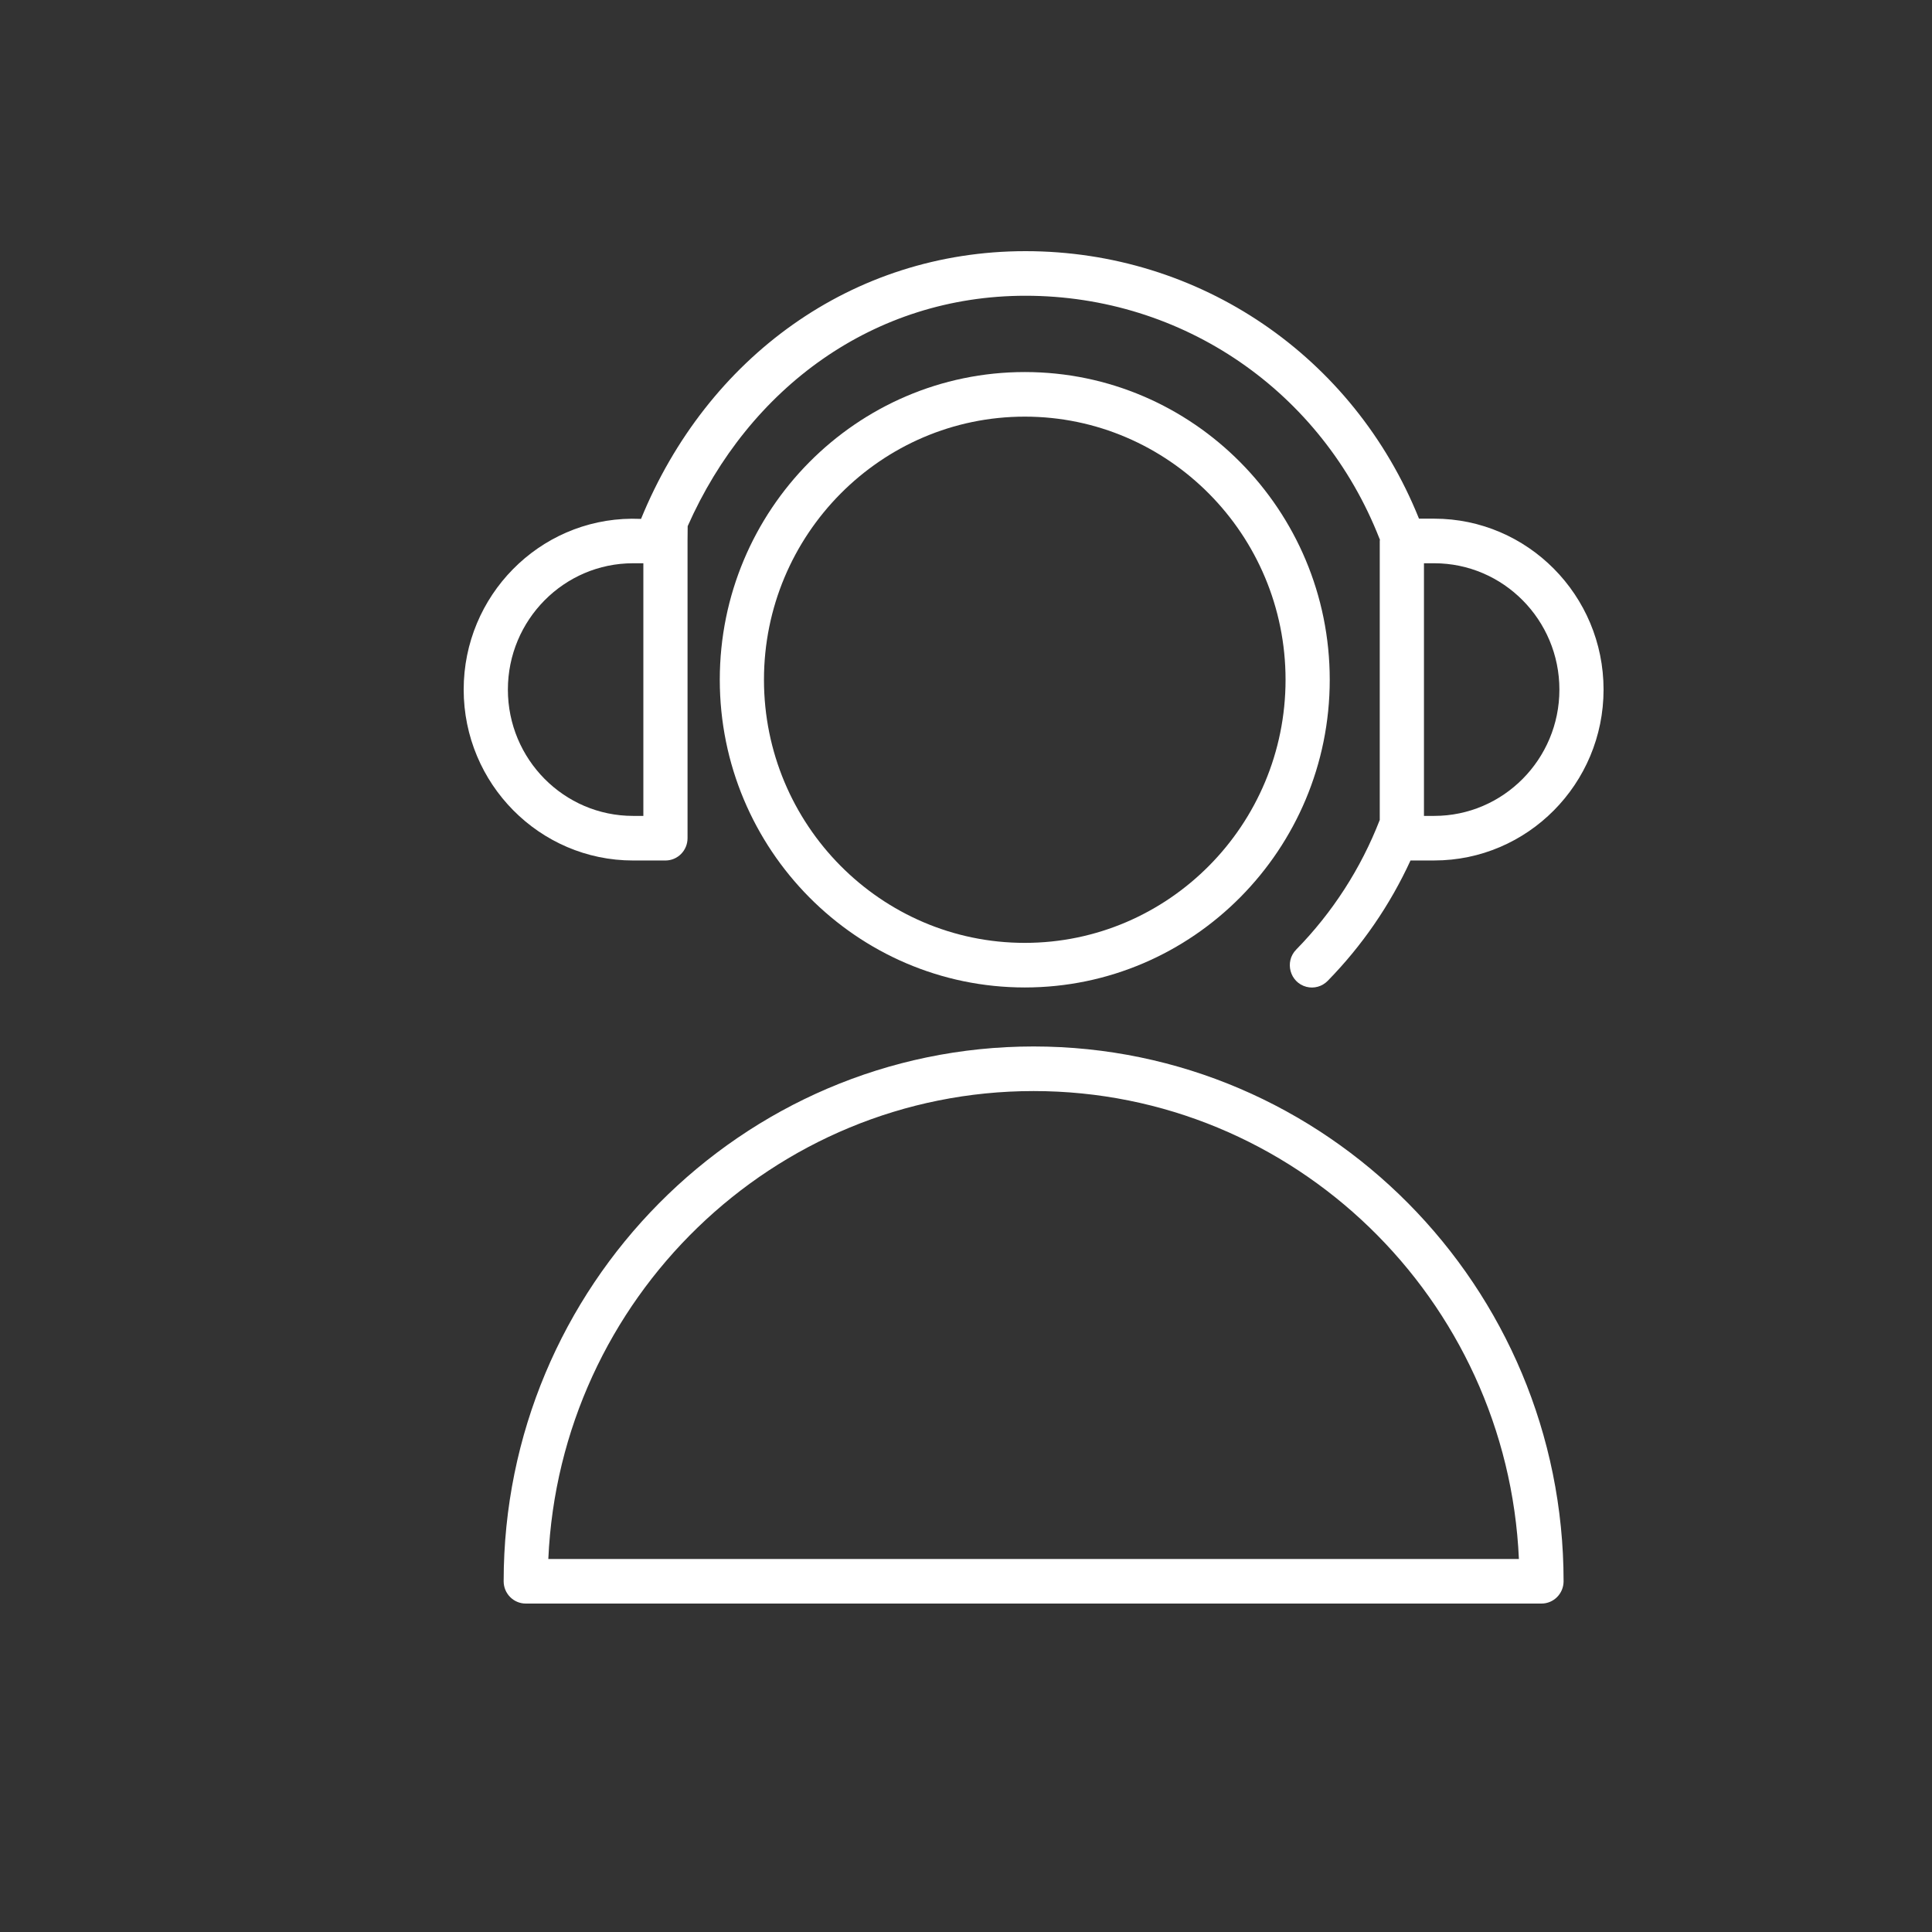<?xml version="1.0" encoding="UTF-8"?> <svg xmlns="http://www.w3.org/2000/svg" viewBox="1950 2450 100 100" width="100" height="100" data-guides="{&quot;vertical&quot;:[],&quot;horizontal&quot;:[]}"><rect x="1950" y="2450" width="100" height="100" fill="#333333" stroke="none"/><path fill="#ffffff" stroke="#ffffff" fill-opacity="1" stroke-width="0" stroke-opacity="1" color="rgb(51, 51, 51)" fill-rule="evenodd" font-size-adjust="none" id="tSvg12e6b908d5f" title="Path 4" d="M 2003.498 2504.165 C 1988.373 2504.165 1976.069 2516.583 1976.069 2531.846C 1976.069 2532.483 1976.581 2533 1977.213 2533C 1994.738 2533 2012.263 2533 2029.788 2533C 2030.419 2533 2030.931 2532.483 2030.931 2531.846C 2030.931 2516.583 2018.625 2504.165 2003.498 2504.165ZM 1978.381 2530.692 C 1978.981 2517.235 1990.018 2506.473 2003.498 2506.473C 2016.98 2506.473 2028.018 2517.235 2028.618 2530.692C 2011.872 2530.692 1995.127 2530.692 1978.381 2530.692ZM 2003.043 2469.257 C 1994.339 2469.257 1987.256 2476.401 1987.256 2485.183C 1987.256 2493.966 1994.339 2501.111 2003.043 2501.111C 2011.746 2501.111 2018.827 2493.966 2018.827 2485.183C 2018.827 2476.401 2011.746 2469.257 2003.043 2469.257ZM 2003.043 2498.803 C 1995.599 2498.803 1989.543 2492.694 1989.543 2485.183C 1989.543 2477.674 1995.599 2471.565 2003.043 2471.565C 2010.485 2471.565 2016.54 2477.674 2016.54 2485.183C 2016.54 2492.694 2010.485 2498.803 2003.043 2498.803Z"></path><path fill="#ffffff" stroke="#ffffff" fill-opacity="1" stroke-width="0" stroke-opacity="1" color="rgb(51, 51, 51)" fill-rule="evenodd" font-size-adjust="none" id="tSvg14ef0ff548" title="Path 5" d="M 1982.767 2494.539 C 1983.326 2494.539 1983.885 2494.539 1984.443 2494.539C 1985.075 2494.539 1985.587 2494.022 1985.587 2493.385C 1985.587 2488.257 1985.587 2483.129 1985.587 2478.001C 1985.587 2477.613 1985.594 2477.525 1985.594 2477.234C 1988.767 2470.068 1995.23 2465.308 2003.078 2465.308C 2011.225 2465.308 2018.419 2470.249 2021.407 2477.894C 2021.412 2477.905 2021.419 2477.915 2021.424 2477.926C 2021.422 2477.951 2021.416 2477.974 2021.416 2478C 2021.416 2482.813 2021.416 2487.626 2021.416 2492.44C 2020.442 2494.95 2018.97 2497.233 2017.091 2499.15C 2016.473 2499.782 2016.764 2500.852 2017.616 2501.077C 2018.012 2501.181 2018.432 2501.064 2018.719 2500.771C 2020.494 2498.959 2021.945 2496.85 2023.008 2494.538C 2023.416 2494.538 2023.825 2494.538 2024.233 2494.538C 2029.067 2494.538 2033 2490.57 2033 2485.693C 2033 2480.814 2029.067 2476.846 2024.233 2476.846C 2023.971 2476.846 2023.709 2476.846 2023.447 2476.846C 2020.065 2468.429 2012.097 2463 2003.077 2463C 1994.098 2463 1986.59 2468.511 1983.18 2476.858C 1983.18 2476.858 1982.781 2476.854 1982.701 2476.849C 1977.898 2476.884 1974 2480.837 1974 2485.693C 1974.001 2490.571 1977.933 2494.539 1982.767 2494.539ZM 2023.704 2479.154 C 2023.881 2479.154 2024.057 2479.154 2024.234 2479.154C 2027.807 2479.154 2030.714 2482.087 2030.714 2485.694C 2030.714 2489.299 2027.807 2492.231 2024.234 2492.231C 2024.057 2492.231 2023.881 2492.231 2023.704 2492.231C 2023.704 2487.872 2023.704 2483.513 2023.704 2479.154ZM 1982.767 2479.154 C 1982.945 2479.154 1983.122 2479.154 1983.3 2479.154C 1983.3 2483.513 1983.3 2487.872 1983.3 2492.231C 1983.122 2492.231 1982.945 2492.231 1982.767 2492.231C 1979.194 2492.231 1976.288 2489.299 1976.288 2485.694C 1976.288 2482.088 1979.195 2479.154 1982.767 2479.154Z"></path><defs></defs></svg> 